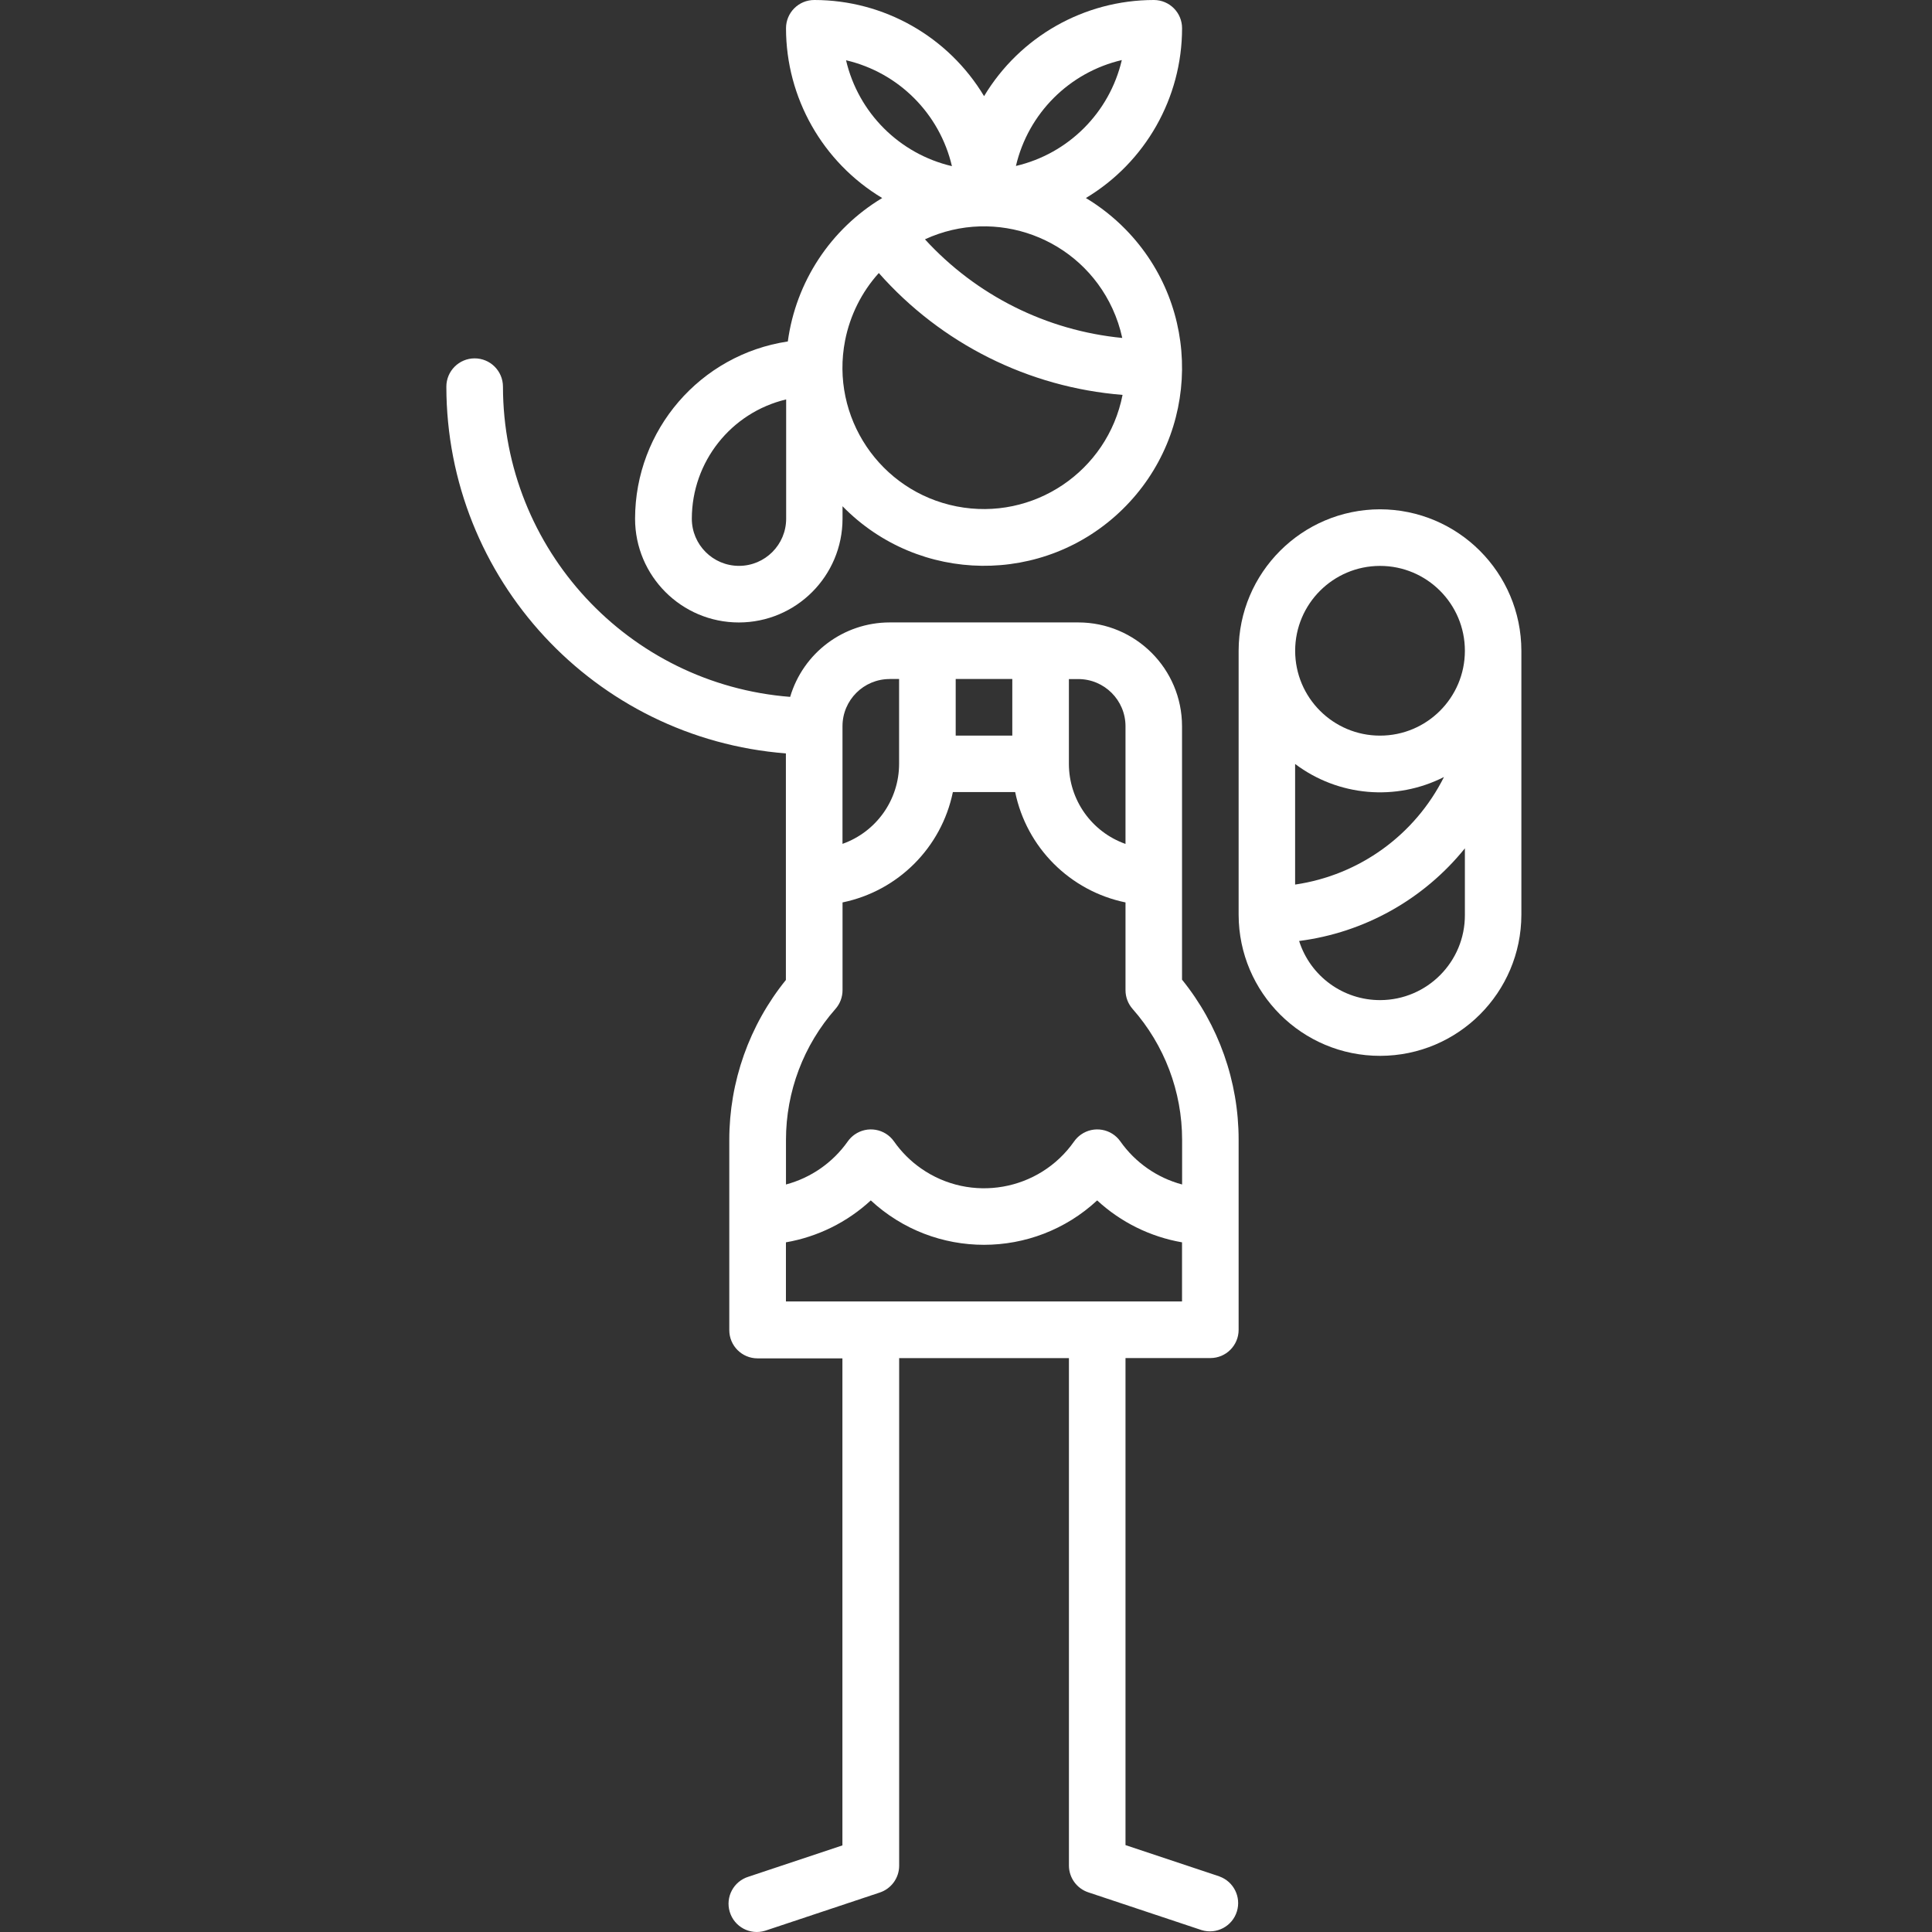 <?xml version="1.0" encoding="UTF-8"?>
<svg id="Capa_1" data-name="Capa 1" xmlns="http://www.w3.org/2000/svg" viewBox="0 0 512 512">
  <rect x="0" y="0" width="512" height="512" fill="#333333" stroke="none"/>
  <defs>
    <style>
      .cls-1 {
        fill: #fff;
      }
    </style>
  </defs>
  <path id="Trazado_21345" data-name="Trazado 21345" class="cls-1" d="m323.14,497.26l-24.87-8.29v-129.07h22.49c4.14,0,7.49-3.35,7.49-7.49h0v-50.39c0-15.43-5.29-30.4-15-42.4v-67.18c-.01-15.18-12.31-27.48-27.49-27.49h-49.99c-12.19.01-22.91,8.04-26.37,19.73-42.92-3.37-76.05-39.15-76.11-82.21,0-4.14-3.36-7.5-7.5-7.5s-7.5,3.36-7.5,7.5c.06,50.91,39.23,93.22,89.98,97.19v60.04c-9.71,12-15,26.97-15,42.4v50.39c0,4.14,3.35,7.49,7.49,7.49h22.49v129.07l-24.87,8.29c-3.96,1.21-6.19,5.39-4.98,9.35s5.39,6.19,9.35,4.98c.12-.04.25-.08.37-.12l30-10c3.08-1.01,5.17-3.88,5.17-7.12v-134.52h44.99v134.47c0,3.24,2.09,6.11,5.17,7.12l30,10c3.96,1.21,8.15-1.02,9.35-4.98,1.16-3.81-.86-7.87-4.61-9.23l-.06-.03Zm-24.87-304.81v31.2c-8.98-3.18-14.99-11.67-15-21.2v-22.49h2.49c6.9,0,12.5,5.59,12.51,12.49Zm-30,2.49h-15v-15h15v15Zm-32.49-15h2.49v22.49c-.01,9.53-6.02,18.02-15,21.2v-31.2c.01-6.9,5.62-12.49,12.52-12.48h-.01Zm-14.37,87.43c1.21-1.37,1.87-3.13,1.87-4.96v-23.26c14.71-3.03,26.21-14.53,29.24-29.24h16.51c3.03,14.71,14.53,26.21,29.24,29.24v23.26c0,1.83.67,3.59,1.87,4.96,8.46,9.58,13.13,21.92,13.13,34.7v11.83c-6.62-1.77-12.41-5.81-16.36-11.41-2.38-3.39-7.05-4.2-10.44-1.82-.71.5-1.32,1.11-1.82,1.82-9.24,13.18-27.42,16.37-40.6,7.13-2.77-1.94-5.18-4.35-7.13-7.13-2.38-3.39-7.05-4.2-10.44-1.82-.71.5-1.32,1.11-1.82,1.82-3.95,5.6-9.74,9.64-16.37,11.41v-11.83c0-12.77,4.66-25.11,13.11-34.69h0Zm-13.13,61.86c8.41-1.46,16.22-5.32,22.49-11.11,16.92,15.69,43.07,15.69,59.99,0,6.27,5.79,14.08,9.65,22.49,11.11v15.66h-104.97v-15.66Z"/>
  <path id="Trazado_21346" data-name="Trazado 21346" class="cls-1" d="m195.79,164.96c15.18-.01,27.48-12.31,27.49-27.49v-3.31c20.26,20.72,53.48,21.09,74.19.83,20.72-20.26,21.09-53.48.83-74.19-3.14-3.21-6.68-6.01-10.53-8.32,15.8-9.48,25.48-26.56,25.49-44.99C313.27,3.35,309.92,0,305.78,0h0c-18.43.01-35.5,9.68-44.99,25.48C251.3,9.68,234.22,0,215.79,0c-4.14,0-7.49,3.35-7.49,7.49h0c.01,18.43,9.69,35.5,25.49,44.99-13.67,8.22-22.87,22.2-25.01,38.01-23.25,3.5-40.45,23.46-40.48,46.98.01,15.18,12.31,27.48,27.49,27.49Zm101.62-75.4c-20.06-1.95-38.68-11.26-52.29-26.14,18.8-8.65,41.05-.42,49.7,18.38,1.14,2.48,2.01,5.09,2.59,7.76Zm-.12-73.64c-3.26,13.93-14.13,24.8-28.06,28.06,3.26-13.93,14.13-24.8,28.06-28.06Zm-45.02,28.11c-13.93-3.26-24.8-14.13-28.06-28.06,13.93,3.26,24.8,14.13,28.06,28.06Zm-19.38,28.32c16.54,18.73,39.69,30.31,64.6,32.3-3.99,20.3-23.68,33.53-43.98,29.55-20.3-3.99-33.53-23.68-29.55-43.98,1.31-6.65,4.39-12.83,8.93-17.86Zm-24.55,33.5v31.61c0,6.9-5.6,12.5-12.5,12.5s-12.5-5.6-12.5-12.5c.02-15.05,10.36-28.12,25-31.61Z"/>
  <path id="Trazado_21347" data-name="Trazado 21347" class="cls-1" d="m365.72,134.97c-20.68.04-37.43,16.79-37.47,37.47v69.98c.04,20.69,16.85,37.43,37.54,37.39,20.63-.04,37.35-16.76,37.39-37.39v-69.98c-.04-20.68-16.79-37.43-37.47-37.47Zm0,15c12.42,0,22.49,10.07,22.49,22.49s-10.07,22.49-22.49,22.49-22.49-10.07-22.49-22.49h0c.01-12.42,10.08-22.48,22.49-22.49Zm16.96,55.92c-7.7,15.39-22.43,26.04-39.46,28.53v-31.96c11.41,8.59,26.72,9.93,39.46,3.45h0Zm5.53,36.55c.06,12.42-9.97,22.54-22.39,22.6-9.83.05-18.56-6.3-21.54-15.67,17.26-2.21,33-11.01,43.93-24.55v17.62Z"/>
</svg>